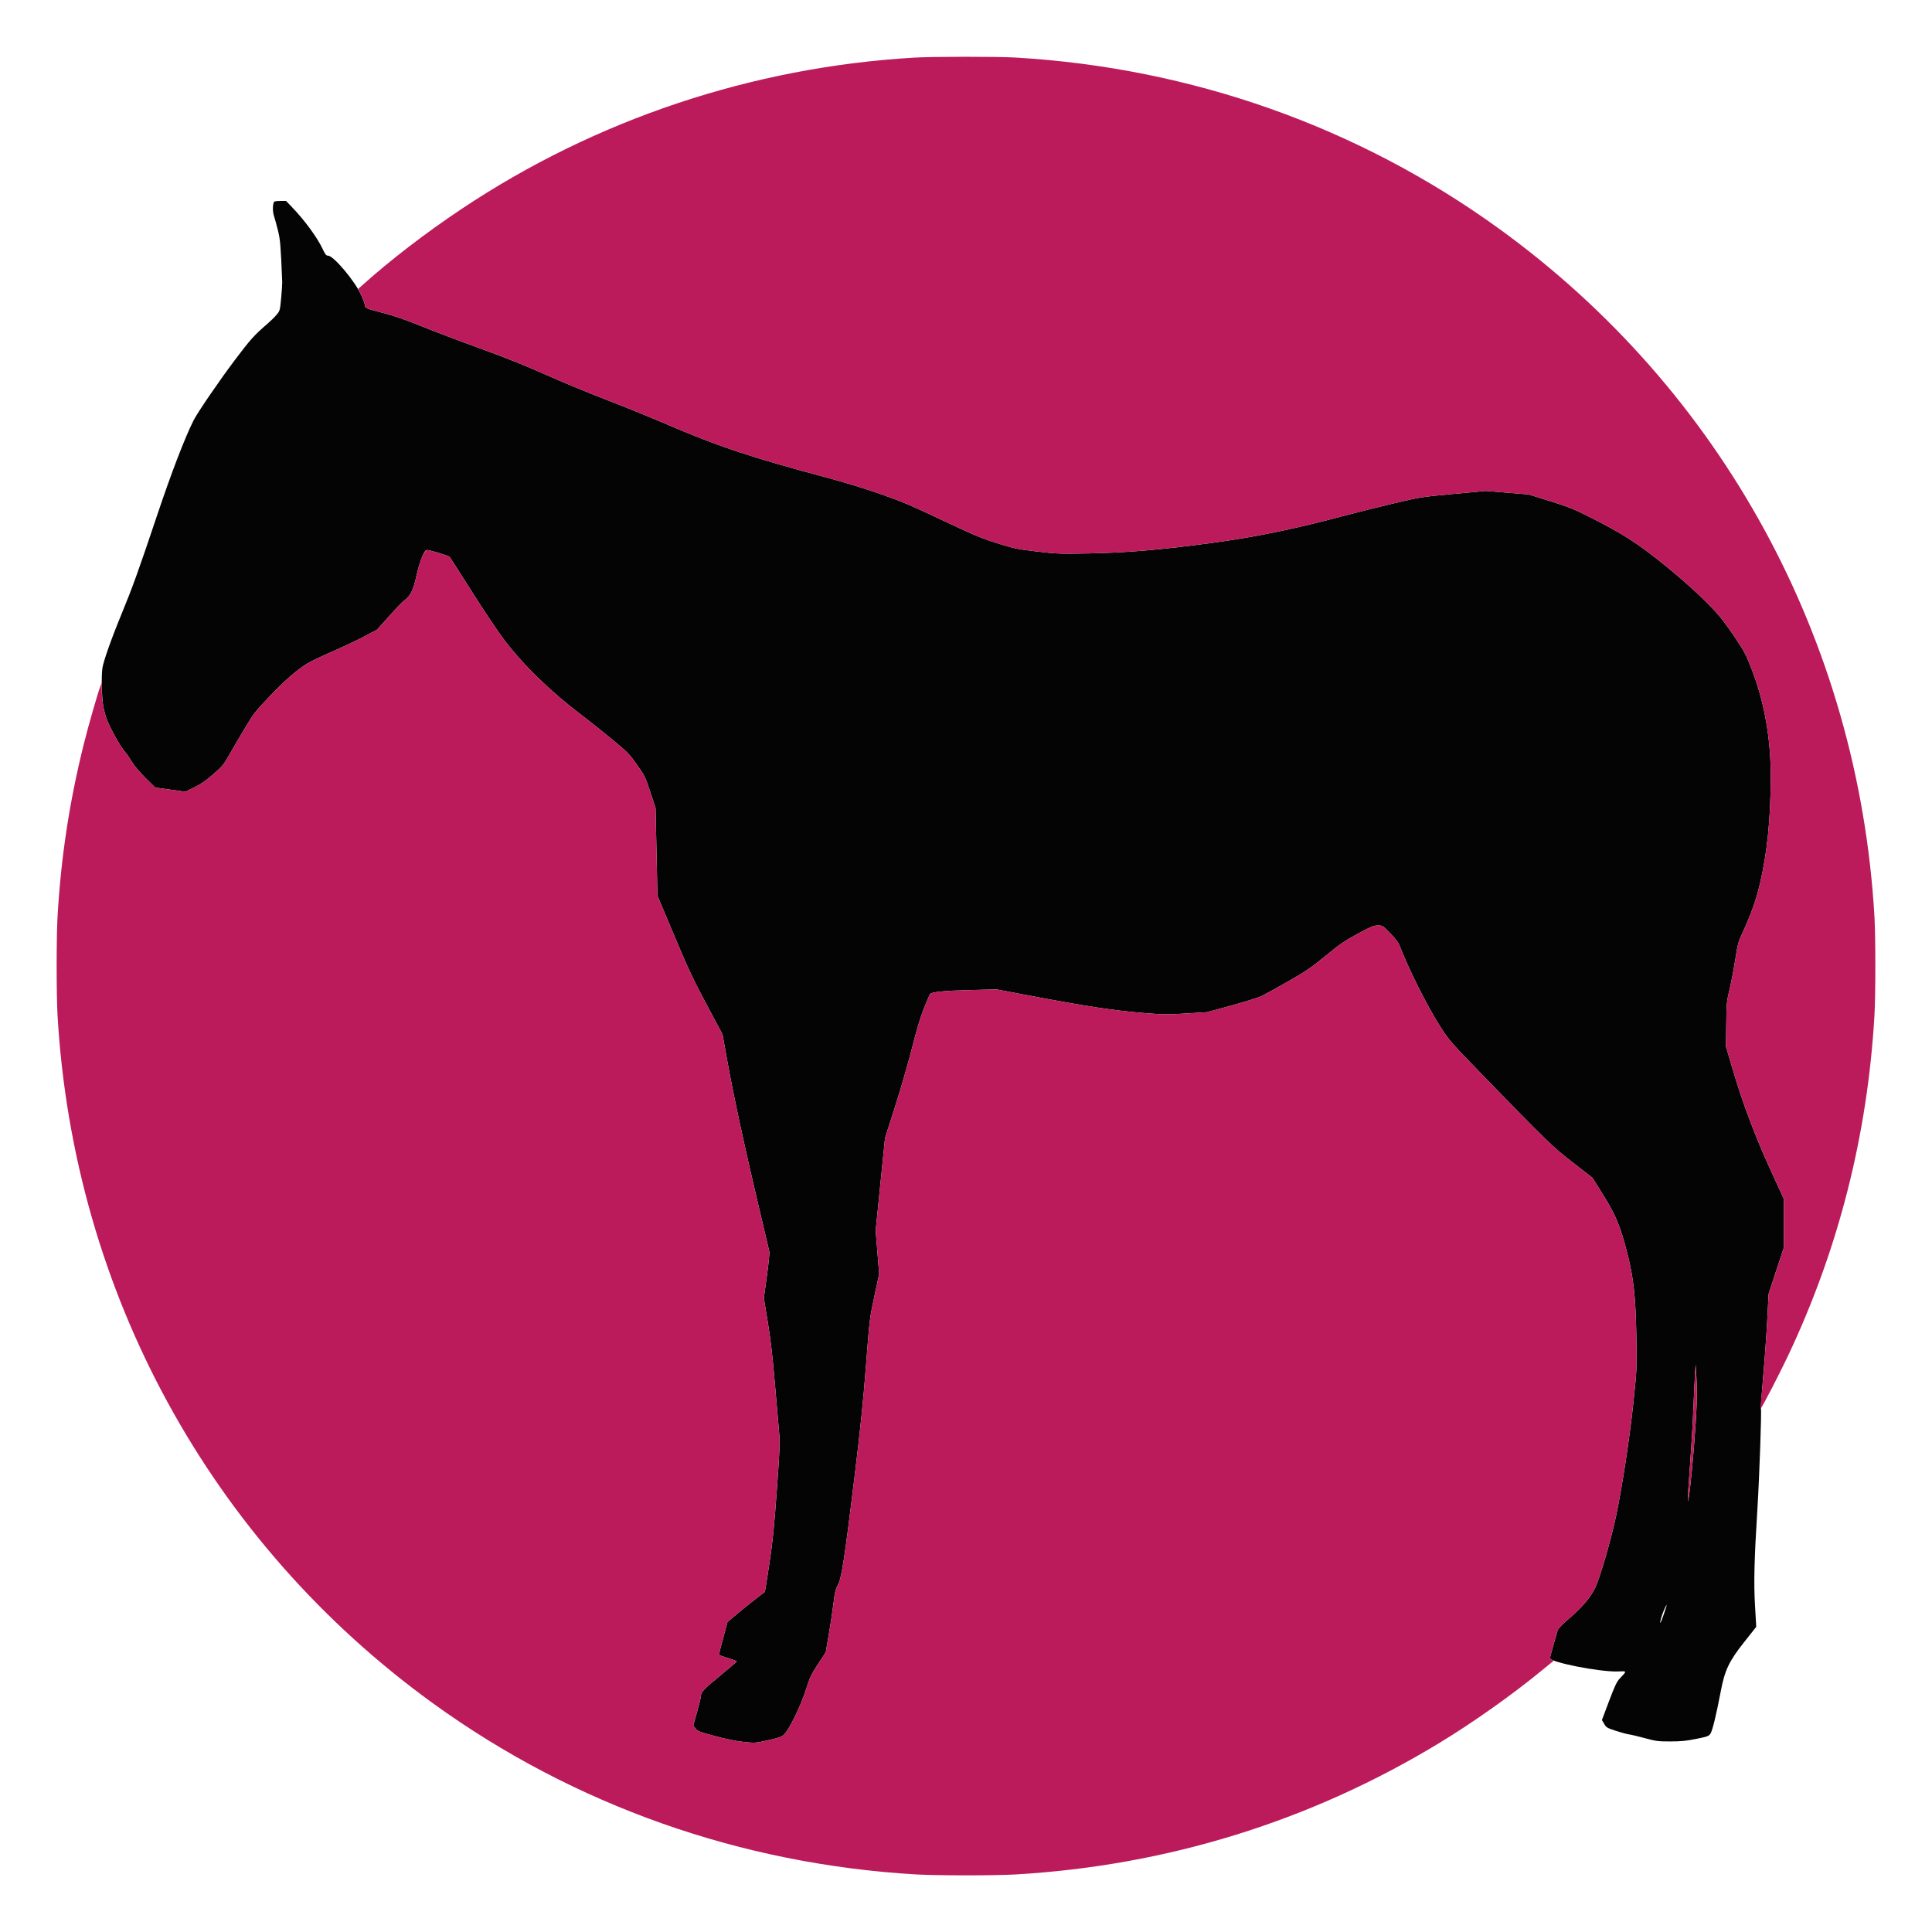 <svg xmlns="http://www.w3.org/2000/svg" width="2048" height="2048" viewBox="0 0 2048 2048" version="1.1"><path d="M 290.551 213.917 C 288.957 216.496, 288.854 224.175, 290.352 228.679 C 291.235 231.330, 293.131 238.225, 294.567 244 C 297.097 254.180, 297.539 259.468, 299.163 299 C 299.242 300.925, 298.735 308.552, 298.037 315.949 C 296.791 329.137, 296.697 329.482, 293.191 333.676 C 291.225 336.028, 286.665 340.492, 283.058 343.595 C 269.455 355.300, 265.278 359.966, 248.740 381.937 C 232.402 403.641, 209.467 437.173, 205.264 445.500 C 195.939 463.977, 181.670 501.116, 166.461 546.500 C 147.209 603.946, 140.431 622.773, 129.199 650 C 118.062 676.997, 109.439 701.379, 108.509 708.505 C 107.318 717.631, 107.841 739.591, 109.461 748.529 C 110.255 752.913, 111.855 758.975, 113.014 762 C 117.180 772.864, 127.426 791.261, 132.572 797.114 C 134.319 799.102, 137.593 803.827, 139.847 807.614 C 142.368 811.851, 147.898 818.406, 154.222 824.654 L 164.500 834.807 180.500 837.047 L 196.500 839.286 206 834.628 C 213.079 831.157, 218.194 827.617, 226.071 820.735 C 235.384 812.599, 237.279 810.369, 241.987 802 C 244.927 796.775, 252.290 784.175, 258.349 774 C 268.897 756.289, 270.052 754.779, 285.433 738.581 C 301.338 721.832, 313.888 710.842, 325.500 703.493 C 328.800 701.404, 340.557 695.770, 351.627 690.973 C 362.697 686.175, 378.034 678.931, 385.711 674.875 L 399.667 667.500 412.307 653.389 C 419.259 645.628, 426.522 638.077, 428.446 636.609 C 435.352 631.341, 437.974 626.020, 441.572 609.965 C 444.997 594.685, 449.734 583, 452.504 583 C 455.414 583, 475.484 589.058, 476.577 590.266 C 477.191 590.945, 487.973 607.785, 500.537 627.689 C 513.101 647.592, 528.429 670.466, 534.599 678.520 C 555.729 706.100, 583.475 733.003, 617 758.417 C 625.525 764.880, 640.174 776.539, 649.552 784.327 C 665.410 797.494, 667.207 799.339, 675.188 810.647 C 683.412 822.301, 684.003 823.512, 689.349 839.654 L 694.929 856.500 695.917 903 L 696.905 949.500 714.530 991.393 C 729.564 1027.127, 734.636 1037.933, 749.030 1064.893 L 765.906 1096.500 771.033 1125 C 777.614 1161.581, 788.848 1213.752, 803.440 1275.500 C 809.809 1302.450, 815.268 1325.587, 815.571 1326.917 C 815.874 1328.246, 814.676 1339.851, 812.908 1352.706 L 809.695 1376.078 813.850 1401.289 C 816.915 1419.890, 818.916 1437.249, 821.482 1467.500 C 823.395 1490.050, 825.421 1513.450, 825.984 1519.500 C 826.870 1529.021, 826.532 1537.087, 823.469 1579.500 C 820.554 1619.873, 819.152 1633.672, 815.503 1657.879 C 813.068 1674.037, 810.946 1687.352, 810.788 1687.467 C 804.989 1691.682, 789.393 1704.034, 781.555 1710.619 L 771.180 1719.335 766.590 1736.427 C 764.066 1745.827, 762 1753.789, 762 1754.121 C 762 1754.453, 766.275 1756.008, 771.500 1757.578 C 776.725 1759.148, 781 1760.749, 781 1761.137 C 781 1761.525, 773.237 1768.195, 763.750 1775.960 C 746.235 1790.293, 743.015 1793.684, 743.005 1797.800 C 743.002 1799.065, 741.170 1806.633, 738.933 1814.618 L 734.866 1829.136 737.305 1832.318 C 739.547 1835.243, 741.230 1835.896, 758.122 1840.402 C 770.263 1843.641, 780.573 1845.723, 788.500 1846.537 C 800.287 1847.747, 800.737 1847.718, 813.827 1844.866 C 824.068 1842.635, 827.949 1841.330, 830.587 1839.231 C 835.816 1835.072, 848.623 1809.098, 854.369 1791 C 858.502 1777.983, 859.808 1775.221, 867.139 1764 L 875.305 1751.500 878.516 1733 C 880.282 1722.825, 882.515 1707.975, 883.478 1700 C 884.941 1687.879, 885.694 1684.673, 888.067 1680.461 C 892.054 1673.382, 895.125 1653.635, 905.553 1568 C 912.166 1513.691, 915.024 1486.017, 917.994 1447.500 C 921.830 1397.763, 921.877 1397.376, 926.908 1374 L 931.965 1350.500 930.109 1327.500 L 928.252 1304.500 933.206 1255.500 L 938.160 1206.500 949.093 1172.187 C 955.106 1153.315, 963.161 1125.415, 966.993 1110.187 C 971.909 1090.653, 975.611 1078.378, 979.564 1068.500 C 982.647 1060.800, 985.536 1054.117, 985.986 1053.649 C 988.072 1051.475, 1001.435 1050.159, 1028 1049.511 L 1056.500 1048.816 1088.500 1054.878 C 1151.150 1066.745, 1180.574 1071.237, 1212.953 1073.875 C 1233.459 1075.546, 1237.318 1075.585, 1257.453 1074.324 L 1279.500 1072.943 1305.500 1065.859 C 1320.456 1061.784, 1334.261 1057.408, 1338 1055.556 C 1341.575 1053.786, 1354.175 1046.796, 1366 1040.022 C 1384.573 1029.384, 1389.911 1025.732, 1405.210 1013.202 C 1420.377 1000.779, 1425.259 997.430, 1439.210 989.878 C 1453.451 982.169, 1456.132 981.056, 1460.522 981.030 C 1465.505 981, 1465.608 981.065, 1473.633 989.250 C 1478.837 994.558, 1482.326 999.073, 1483.417 1001.911 C 1493.314 1027.655, 1512.874 1066.591, 1526.902 1088.472 C 1536.213 1102.997, 1537.500 1104.475, 1569.987 1137.972 C 1640.104 1210.269, 1645.140 1215.153, 1667.453 1232.500 L 1688.033 1248.500 1699.321 1266.500 C 1712.742 1287.901, 1717.614 1299.666, 1724.983 1328.461 C 1731.709 1354.746, 1733.896 1375.029, 1734.636 1418 C 1735.189 1450.068, 1735.149 1450.958, 1731.649 1485 C 1727.832 1522.123, 1719.587 1576.306, 1713.067 1607.119 C 1707.578 1633.063, 1695.755 1673.531, 1690.753 1683.500 C 1685.479 1694.011, 1677.116 1703.807, 1663.316 1715.636 C 1655.612 1722.240, 1651.757 1726.264, 1651.096 1728.392 C 1649.006 1735.117, 1643 1756.824, 1643 1757.651 C 1643 1762.031, 1695.727 1772.445, 1714.680 1771.808 C 1725.082 1771.459, 1724.913 1770.854, 1716.828 1779.500 C 1713.809 1782.727, 1711.639 1787.345, 1705.594 1803.408 L 1698.100 1823.315 1700.502 1827.408 C 1702.740 1831.221, 1703.571 1831.719, 1712.702 1834.710 C 1718.091 1836.476, 1724.525 1838.210, 1727 1838.564 C 1729.475 1838.918, 1737.121 1840.736, 1743.990 1842.604 C 1755.411 1845.709, 1757.680 1846, 1770.490 1846.001 C 1781.640 1846.001, 1787.213 1845.460, 1797.789 1843.351 C 1809.689 1840.977, 1811.283 1840.412, 1813.043 1837.940 C 1815.140 1834.994, 1819.288 1818.072, 1823.999 1793.237 C 1828.342 1770.342, 1832.731 1761.095, 1849.030 1740.500 L 1861.692 1724.500 1860.406 1702.500 C 1858.965 1677.831, 1859.565 1653.229, 1862.922 1599.500 C 1865.036 1565.668, 1867.508 1494.631, 1866.621 1493.197 C 1866.333 1492.730, 1867.431 1477.308, 1869.061 1458.924 C 1870.691 1440.541, 1872.650 1413.350, 1873.415 1398.500 L 1874.806 1371.500 1882.881 1347 L 1890.955 1322.500 1890.978 1296.779 L 1891 1271.058 1876.899 1240.279 C 1860.566 1204.628, 1847.142 1168.980, 1836.748 1133.653 L 1829.642 1109.500 1829.911 1086 C 1830.170 1063.356, 1830.300 1061.990, 1833.491 1048.500 C 1835.313 1040.800, 1838.011 1026.625, 1839.487 1017 C 1841.946 1000.961, 1842.575 998.624, 1847.028 989 C 1856.399 968.748, 1861.686 953.823, 1865.802 936 C 1873.414 903.050, 1876.913 868.260, 1877.067 824 C 1877.209 783.424, 1870.509 745.009, 1857.273 710.500 C 1851.020 694.198, 1849.393 691.037, 1840.029 677 C 1834.343 668.475, 1826.867 658.125, 1823.417 654 C 1811.301 639.512, 1789.428 619.104, 1764 598.559 C 1735.483 575.520, 1719.768 565.471, 1684.500 547.727 C 1668.152 539.502, 1662.359 537.189, 1643 531.156 L 1620.500 524.144 1597.662 522.281 L 1574.823 520.419 1540.574 523.600 C 1506.859 526.731, 1505.880 526.885, 1477.912 533.465 C 1462.285 537.141, 1438.623 543.050, 1425.330 546.597 C 1372.352 560.730, 1330.749 569.291, 1285 575.472 C 1230.524 582.832, 1194.283 585.924, 1154 586.648 C 1123.102 587.203, 1120.391 587.101, 1099 584.577 C 1077.858 582.082, 1075.323 581.552, 1057 575.799 C 1039.936 570.441, 1032.634 567.374, 998.547 551.252 C 965.490 535.618, 955.551 531.417, 932.894 523.499 C 917.414 518.090, 894.074 510.945, 877.348 506.494 C 795.761 484.784, 760.614 473.021, 702.500 447.975 C 688.200 441.812, 660.975 430.780, 642 423.460 C 623.025 416.140, 594 404.111, 577.500 396.729 C 557.040 387.575, 535.431 378.939, 509.546 369.571 C 488.671 362.016, 460.632 351.388, 447.237 345.953 C 430.363 339.107, 418.062 334.825, 407.191 332.012 C 388.276 327.119, 387 326.614, 387 324.023 C 387 322.912, 385.142 317.840, 382.871 312.751 C 376.294 298.014, 353.550 271, 347.720 271 C 345.775 271, 344.782 269.780, 342.136 264.140 C 336.289 251.678, 322.898 233.426, 309.082 219.085 L 303.219 213 297.169 213 C 293.841 213, 290.863 213.413, 290.551 213.917 M 1796.711 1458 C 1796.316 1464.325, 1795.523 1481.200, 1794.948 1495.500 C 1794.374 1509.800, 1792.801 1536.064, 1791.452 1553.864 C 1790.103 1571.664, 1789.056 1587.864, 1789.124 1589.864 C 1789.394 1597.812, 1793.050 1566.670, 1795.505 1535.500 C 1798.709 1494.825, 1799.345 1477.424, 1798.266 1460 L 1797.429 1446.500 1796.711 1458 M 1763.665 1707.238 C 1761.192 1713.095, 1759.046 1721.119, 1760.252 1720 C 1761.078 1719.234, 1767.096 1701.763, 1766.678 1701.344 C 1766.475 1701.142, 1765.120 1703.794, 1763.665 1707.238" stroke="none" fill="#040404" fill-rule="evenodd"/><path d="M 969 61.089 C 797.286 71.207, 631.526 126.605, 489.500 221.340 C 451.089 246.962, 413.444 275.900, 383.651 302.710 L 379.801 306.174 383.401 314.048 C 385.380 318.379, 387 322.850, 387 323.983 C 387 326.620, 388.214 327.103, 407.191 332.012 C 418.062 334.825, 430.363 339.107, 447.237 345.953 C 460.632 351.388, 488.671 362.016, 509.546 369.571 C 535.431 378.939, 557.040 387.575, 577.500 396.729 C 594 404.111, 623.025 416.140, 642 423.460 C 660.975 430.780, 688.200 441.812, 702.500 447.975 C 760.614 473.021, 795.761 484.784, 877.348 506.494 C 894.074 510.945, 917.414 518.090, 932.894 523.499 C 955.551 531.417, 965.490 535.618, 998.547 551.252 C 1032.634 567.374, 1039.936 570.441, 1057 575.799 C 1075.323 581.552, 1077.858 582.082, 1099 584.577 C 1120.391 587.101, 1123.102 587.203, 1154 586.648 C 1194.283 585.924, 1230.524 582.832, 1285 575.472 C 1330.749 569.291, 1372.352 560.730, 1425.330 546.597 C 1438.623 543.050, 1462.285 537.141, 1477.912 533.465 C 1505.880 526.885, 1506.859 526.731, 1540.574 523.600 L 1574.823 520.419 1597.662 522.281 L 1620.500 524.144 1643 531.156 C 1662.359 537.189, 1668.152 539.502, 1684.500 547.727 C 1719.768 565.471, 1735.483 575.520, 1764 598.559 C 1789.428 619.104, 1811.301 639.512, 1823.417 654 C 1826.867 658.125, 1834.343 668.475, 1840.029 677 C 1849.393 691.037, 1851.020 694.198, 1857.273 710.500 C 1870.509 745.009, 1877.209 783.424, 1877.067 824 C 1876.913 868.260, 1873.414 903.050, 1865.802 936 C 1861.686 953.823, 1856.399 968.748, 1847.028 989 C 1842.575 998.624, 1841.946 1000.961, 1839.487 1017 C 1838.011 1026.625, 1835.313 1040.800, 1833.491 1048.500 C 1830.300 1061.990, 1830.170 1063.356, 1829.911 1086 L 1829.642 1109.500 1836.748 1133.653 C 1847.142 1168.980, 1860.566 1204.628, 1876.899 1240.279 L 1891 1271.058 1890.978 1296.779 L 1890.955 1322.500 1882.881 1347 L 1874.806 1371.500 1873.449 1398 C 1872.266 1421.101, 1868.155 1473.847, 1866.397 1488.500 C 1865.997 1491.832, 1866.130 1493.166, 1866.796 1492.500 C 1868.533 1490.763, 1886.379 1456.243, 1895.359 1437.253 C 1948.998 1323.813, 1979.620 1203.258, 1986.992 1076.500 C 1988.266 1054.595, 1988.266 993.405, 1986.992 971.500 C 1969.956 678.578, 1825.151 413.299, 1589 242.393 C 1439.815 134.426, 1263.025 71.856, 1076.500 61.008 C 1056.878 59.867, 988.870 59.918, 969 61.089 M 447.960 589.080 C 446.076 592.811, 443.609 600.879, 441.572 609.965 C 437.974 626.020, 435.352 631.341, 428.446 636.609 C 426.522 638.077, 419.259 645.628, 412.307 653.389 L 399.667 667.500 385.711 674.875 C 378.034 678.931, 362.697 686.175, 351.627 690.973 C 340.557 695.770, 328.800 701.404, 325.500 703.493 C 313.888 710.842, 301.338 721.832, 285.433 738.581 C 270.052 754.779, 268.897 756.289, 258.349 774 C 252.290 784.175, 244.927 796.775, 241.987 802 C 237.279 810.369, 235.384 812.599, 226.071 820.735 C 218.194 827.617, 213.079 831.157, 206 834.628 L 196.500 839.286 180.500 837.047 L 164.500 834.807 154.222 824.654 C 147.898 818.406, 142.368 811.851, 139.847 807.614 C 137.593 803.827, 134.319 799.102, 132.572 797.114 C 127.426 791.261, 117.180 772.864, 113.014 762 C 110.098 754.395, 108.016 742.107, 107.931 732 L 107.859 723.500 106.368 727.500 C 103.368 735.548, 93.772 769.013, 89.020 788 C 73.686 849.264, 64.689 908.203, 61.008 971.500 C 59.734 993.405, 59.734 1054.595, 61.008 1076.500 C 78.044 1369.422, 222.849 1634.701, 459 1805.607 C 608.185 1913.574, 784.975 1976.144, 971.500 1986.992 C 993.405 1988.266, 1054.595 1988.266, 1076.500 1986.992 C 1237.542 1977.626, 1389.432 1930.467, 1526.158 1847.382 C 1561.615 1825.835, 1603.108 1796.468, 1633.946 1771.095 C 1639.692 1766.368, 1645.092 1761.945, 1645.946 1761.266 C 1647.312 1760.182, 1647.227 1759.956, 1645.250 1759.400 C 1644.013 1759.052, 1643 1758.318, 1643 1757.770 C 1643 1756.853, 1648.861 1735.586, 1651.096 1728.392 C 1651.757 1726.264, 1655.612 1722.240, 1663.316 1715.636 C 1677.116 1703.807, 1685.479 1694.011, 1690.753 1683.500 C 1695.755 1673.531, 1707.578 1633.063, 1713.067 1607.119 C 1719.587 1576.306, 1727.832 1522.123, 1731.649 1485 C 1735.149 1450.958, 1735.189 1450.068, 1734.636 1418 C 1733.896 1375.029, 1731.709 1354.746, 1724.983 1328.461 C 1717.614 1299.666, 1712.742 1287.901, 1699.321 1266.500 L 1688.033 1248.500 1667.453 1232.500 C 1645.140 1215.153, 1640.104 1210.269, 1569.987 1137.972 C 1537.500 1104.475, 1536.213 1102.997, 1526.902 1088.472 C 1512.874 1066.591, 1493.314 1027.655, 1483.417 1001.911 C 1482.326 999.073, 1478.837 994.558, 1473.633 989.250 C 1465.608 981.065, 1465.505 981, 1460.522 981.030 C 1456.132 981.056, 1453.451 982.169, 1439.210 989.878 C 1425.259 997.430, 1420.377 1000.779, 1405.210 1013.202 C 1389.911 1025.732, 1384.573 1029.384, 1366 1040.022 C 1354.175 1046.796, 1341.575 1053.786, 1338 1055.556 C 1334.261 1057.408, 1320.456 1061.784, 1305.500 1065.859 L 1279.500 1072.943 1257.453 1074.324 C 1237.318 1075.585, 1233.459 1075.546, 1212.953 1073.875 C 1180.574 1071.237, 1151.150 1066.745, 1088.500 1054.878 L 1056.500 1048.816 1028 1049.511 C 1001.435 1050.159, 988.072 1051.475, 985.986 1053.649 C 985.536 1054.117, 982.647 1060.800, 979.564 1068.500 C 975.611 1078.378, 971.909 1090.653, 966.993 1110.187 C 963.161 1125.415, 955.106 1153.315, 949.093 1172.187 L 938.160 1206.500 933.206 1255.500 L 928.252 1304.500 930.109 1327.500 L 931.965 1350.500 926.908 1374 C 921.877 1397.376, 921.830 1397.763, 917.994 1447.500 C 915.024 1486.017, 912.166 1513.691, 905.553 1568 C 895.125 1653.635, 892.054 1673.382, 888.067 1680.461 C 885.694 1684.673, 884.941 1687.879, 883.478 1700 C 882.515 1707.975, 880.282 1722.825, 878.516 1733 L 875.305 1751.500 867.139 1764 C 859.808 1775.221, 858.502 1777.983, 854.369 1791 C 848.623 1809.098, 835.816 1835.072, 830.587 1839.231 C 827.949 1841.330, 824.068 1842.635, 813.827 1844.866 C 800.737 1847.718, 800.287 1847.747, 788.500 1846.537 C 780.573 1845.723, 770.263 1843.641, 758.122 1840.402 C 741.230 1835.896, 739.547 1835.243, 737.305 1832.318 L 734.866 1829.136 738.933 1814.618 C 741.170 1806.633, 743.002 1799.065, 743.005 1797.800 C 743.015 1793.684, 746.235 1790.293, 763.750 1775.960 C 773.237 1768.195, 781 1761.525, 781 1761.137 C 781 1760.749, 776.725 1759.148, 771.500 1757.578 C 766.275 1756.008, 762 1754.453, 762 1754.121 C 762 1753.789, 764.066 1745.827, 766.590 1736.427 L 771.180 1719.335 781.555 1710.619 C 789.393 1704.034, 804.989 1691.682, 810.788 1687.467 C 810.946 1687.352, 813.068 1674.037, 815.503 1657.879 C 819.152 1633.672, 820.554 1619.873, 823.469 1579.500 C 826.532 1537.087, 826.870 1529.021, 825.984 1519.500 C 825.421 1513.450, 823.395 1490.050, 821.482 1467.500 C 818.916 1437.249, 816.915 1419.890, 813.850 1401.289 L 809.695 1376.078 812.908 1352.706 C 814.676 1339.851, 815.874 1328.246, 815.571 1326.917 C 815.268 1325.587, 809.809 1302.450, 803.440 1275.500 C 788.848 1213.752, 777.614 1161.581, 771.033 1125 L 765.906 1096.500 749.030 1064.893 C 734.636 1037.933, 729.564 1027.127, 714.530 991.393 L 696.905 949.500 695.917 903 L 694.929 856.500 689.349 839.654 C 684.003 823.512, 683.412 822.301, 675.188 810.647 C 667.207 799.339, 665.410 797.494, 649.552 784.327 C 640.174 776.539, 625.525 764.880, 617 758.417 C 583.475 733.003, 555.729 706.100, 534.599 678.520 C 528.429 670.466, 513.101 647.592, 500.537 627.689 C 487.973 607.785, 477.191 590.945, 476.577 590.266 C 475.484 589.058, 455.414 583, 452.504 583 C 451.693 583, 449.648 585.736, 447.960 589.080 M 1796.711 1458 C 1796.316 1464.325, 1795.523 1481.200, 1794.948 1495.500 C 1794.374 1509.800, 1792.801 1536.064, 1791.452 1553.864 C 1790.103 1571.664, 1789.056 1587.864, 1789.124 1589.864 C 1789.394 1597.812, 1793.050 1566.670, 1795.505 1535.500 C 1798.709 1494.825, 1799.345 1477.424, 1798.266 1460 L 1797.429 1446.500 1796.711 1458" stroke="none" fill="#bb1b5b" fill-rule="evenodd"/></svg>